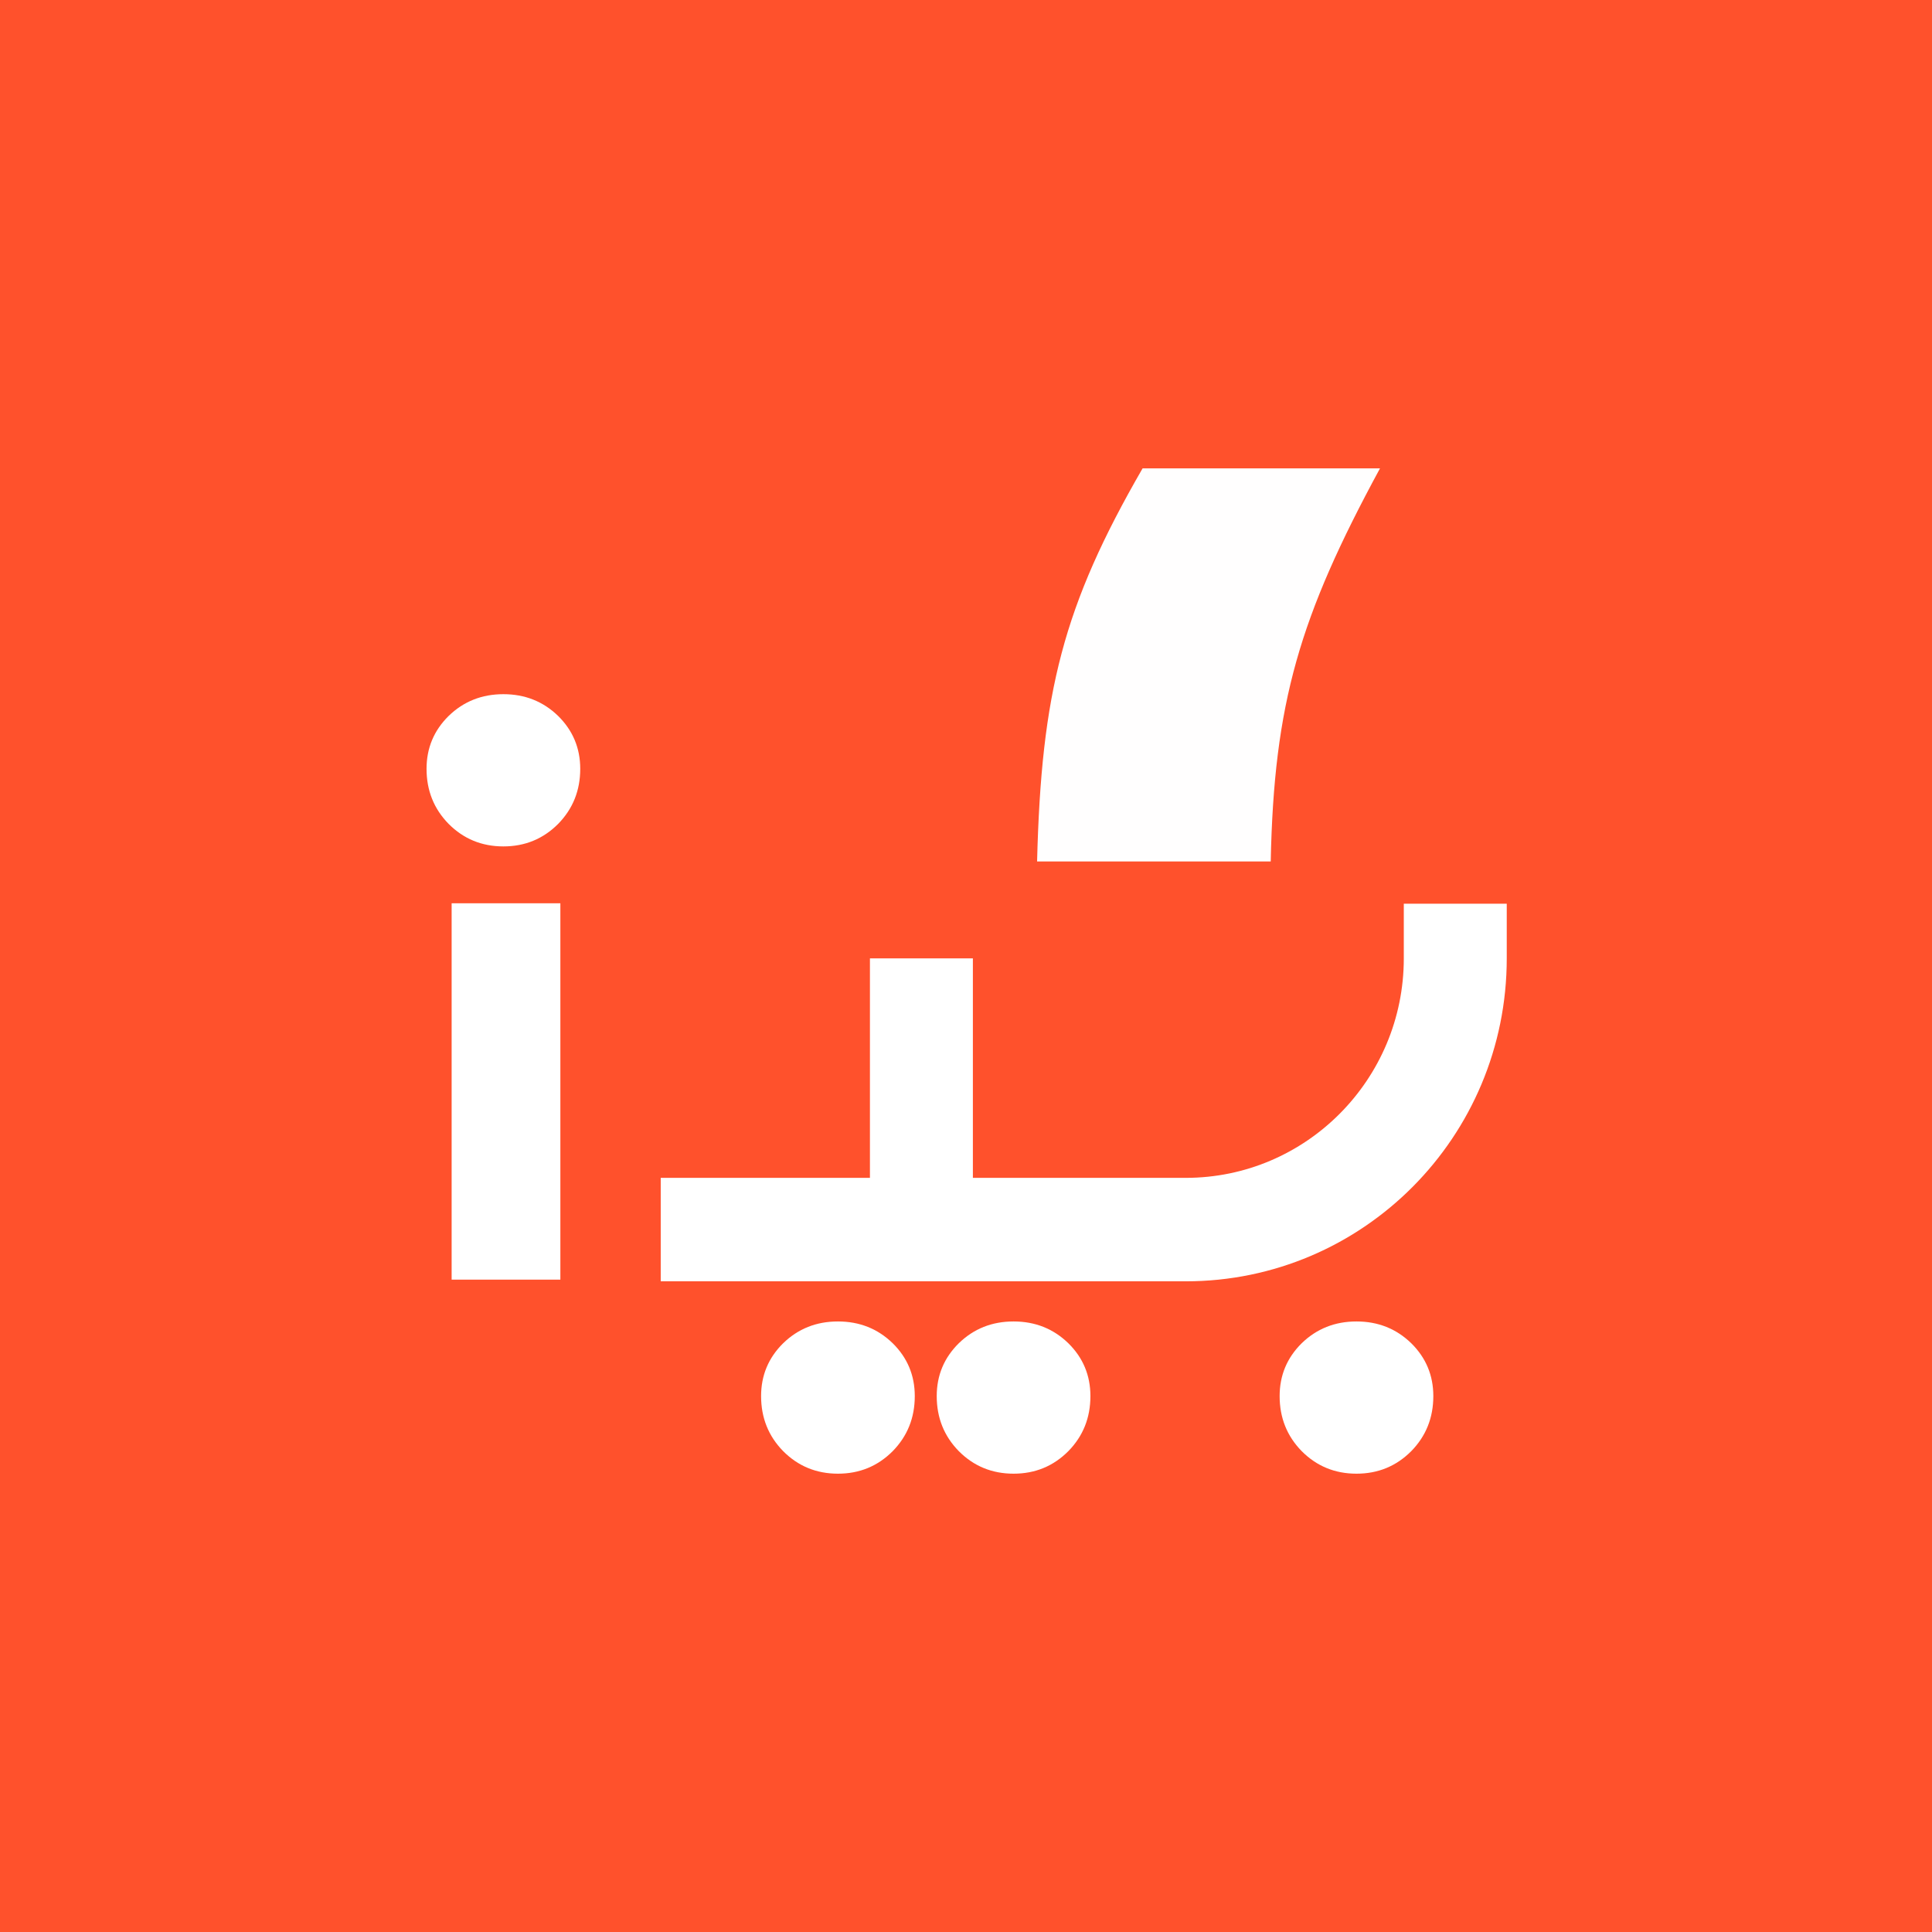 <svg width="231" height="231" viewBox="0 0 231 231" fill="none" xmlns="http://www.w3.org/2000/svg">
<rect width="231" height="231" fill="#FF512C"/>
<path d="M66.738 98.506C64.95 100.302 62.767 101.201 60.188 101.201C57.609 101.201 55.425 100.302 53.638 98.506C51.879 96.709 51 94.515 51 91.924C51 89.45 51.879 87.344 53.638 85.606C55.425 83.869 57.609 83 60.188 83C62.767 83 64.95 83.869 66.738 85.606C68.496 87.344 69.376 89.45 69.376 91.924C69.376 94.515 68.496 96.709 66.738 98.506Z" fill="white"/>
<path d="M106.738 173.506C104.95 175.302 102.767 176.201 100.188 176.201C97.609 176.201 95.425 175.302 93.638 173.506C91.879 171.709 91 169.515 91 166.924C91 164.45 91.879 162.344 93.638 160.606C95.425 158.869 97.609 158 100.188 158C102.767 158 104.95 158.869 106.738 160.606C108.497 162.344 109.376 164.45 109.376 166.924C109.376 169.515 108.497 171.709 106.738 173.506Z" fill="white"/>
<path d="M168.738 173.506C166.95 175.302 164.767 176.201 162.188 176.201C159.609 176.201 157.425 175.302 155.638 173.506C153.879 171.709 153 169.515 153 166.924C153 164.45 153.879 162.344 155.638 160.606C157.425 158.869 159.609 158 162.188 158C164.767 158 166.95 158.869 168.738 160.606C170.497 162.344 171.376 164.45 171.376 166.924C171.376 169.515 170.497 171.709 168.738 173.506Z" fill="white"/>
<path d="M127.738 173.506C125.95 175.303 123.767 176.201 121.188 176.201C118.609 176.201 116.425 175.303 114.638 173.506C112.879 171.71 112 169.516 112 166.924C112 164.45 112.879 162.344 114.638 160.607C116.425 158.869 118.609 158 121.188 158C123.767 158 125.95 158.869 127.738 160.607C129.497 162.344 130.376 164.45 130.376 166.924C130.376 169.516 129.497 171.71 127.738 173.506Z" fill="white"/>
<path d="M167.846 114.59C167.846 129.08 156.152 140.831 141.777 140.831L116.323 140.831L116.323 114.59L104.014 114.59L104.014 140.831L79 140.831L79 153.201L141.777 153.201C162.966 153.201 180.155 135.928 180.155 114.59L180.155 108.052L167.846 108.052L167.846 114.59Z" fill="white"/>
<path d="M136.615 56C127.115 72.445 124.507 82.804 124 103H151.934C152.325 84.042 155.365 73.774 165 56H136.615Z" fill="#FFFEFE"/>
<path d="M54 108H67V153H54V108Z" fill="white"/>
</svg>
